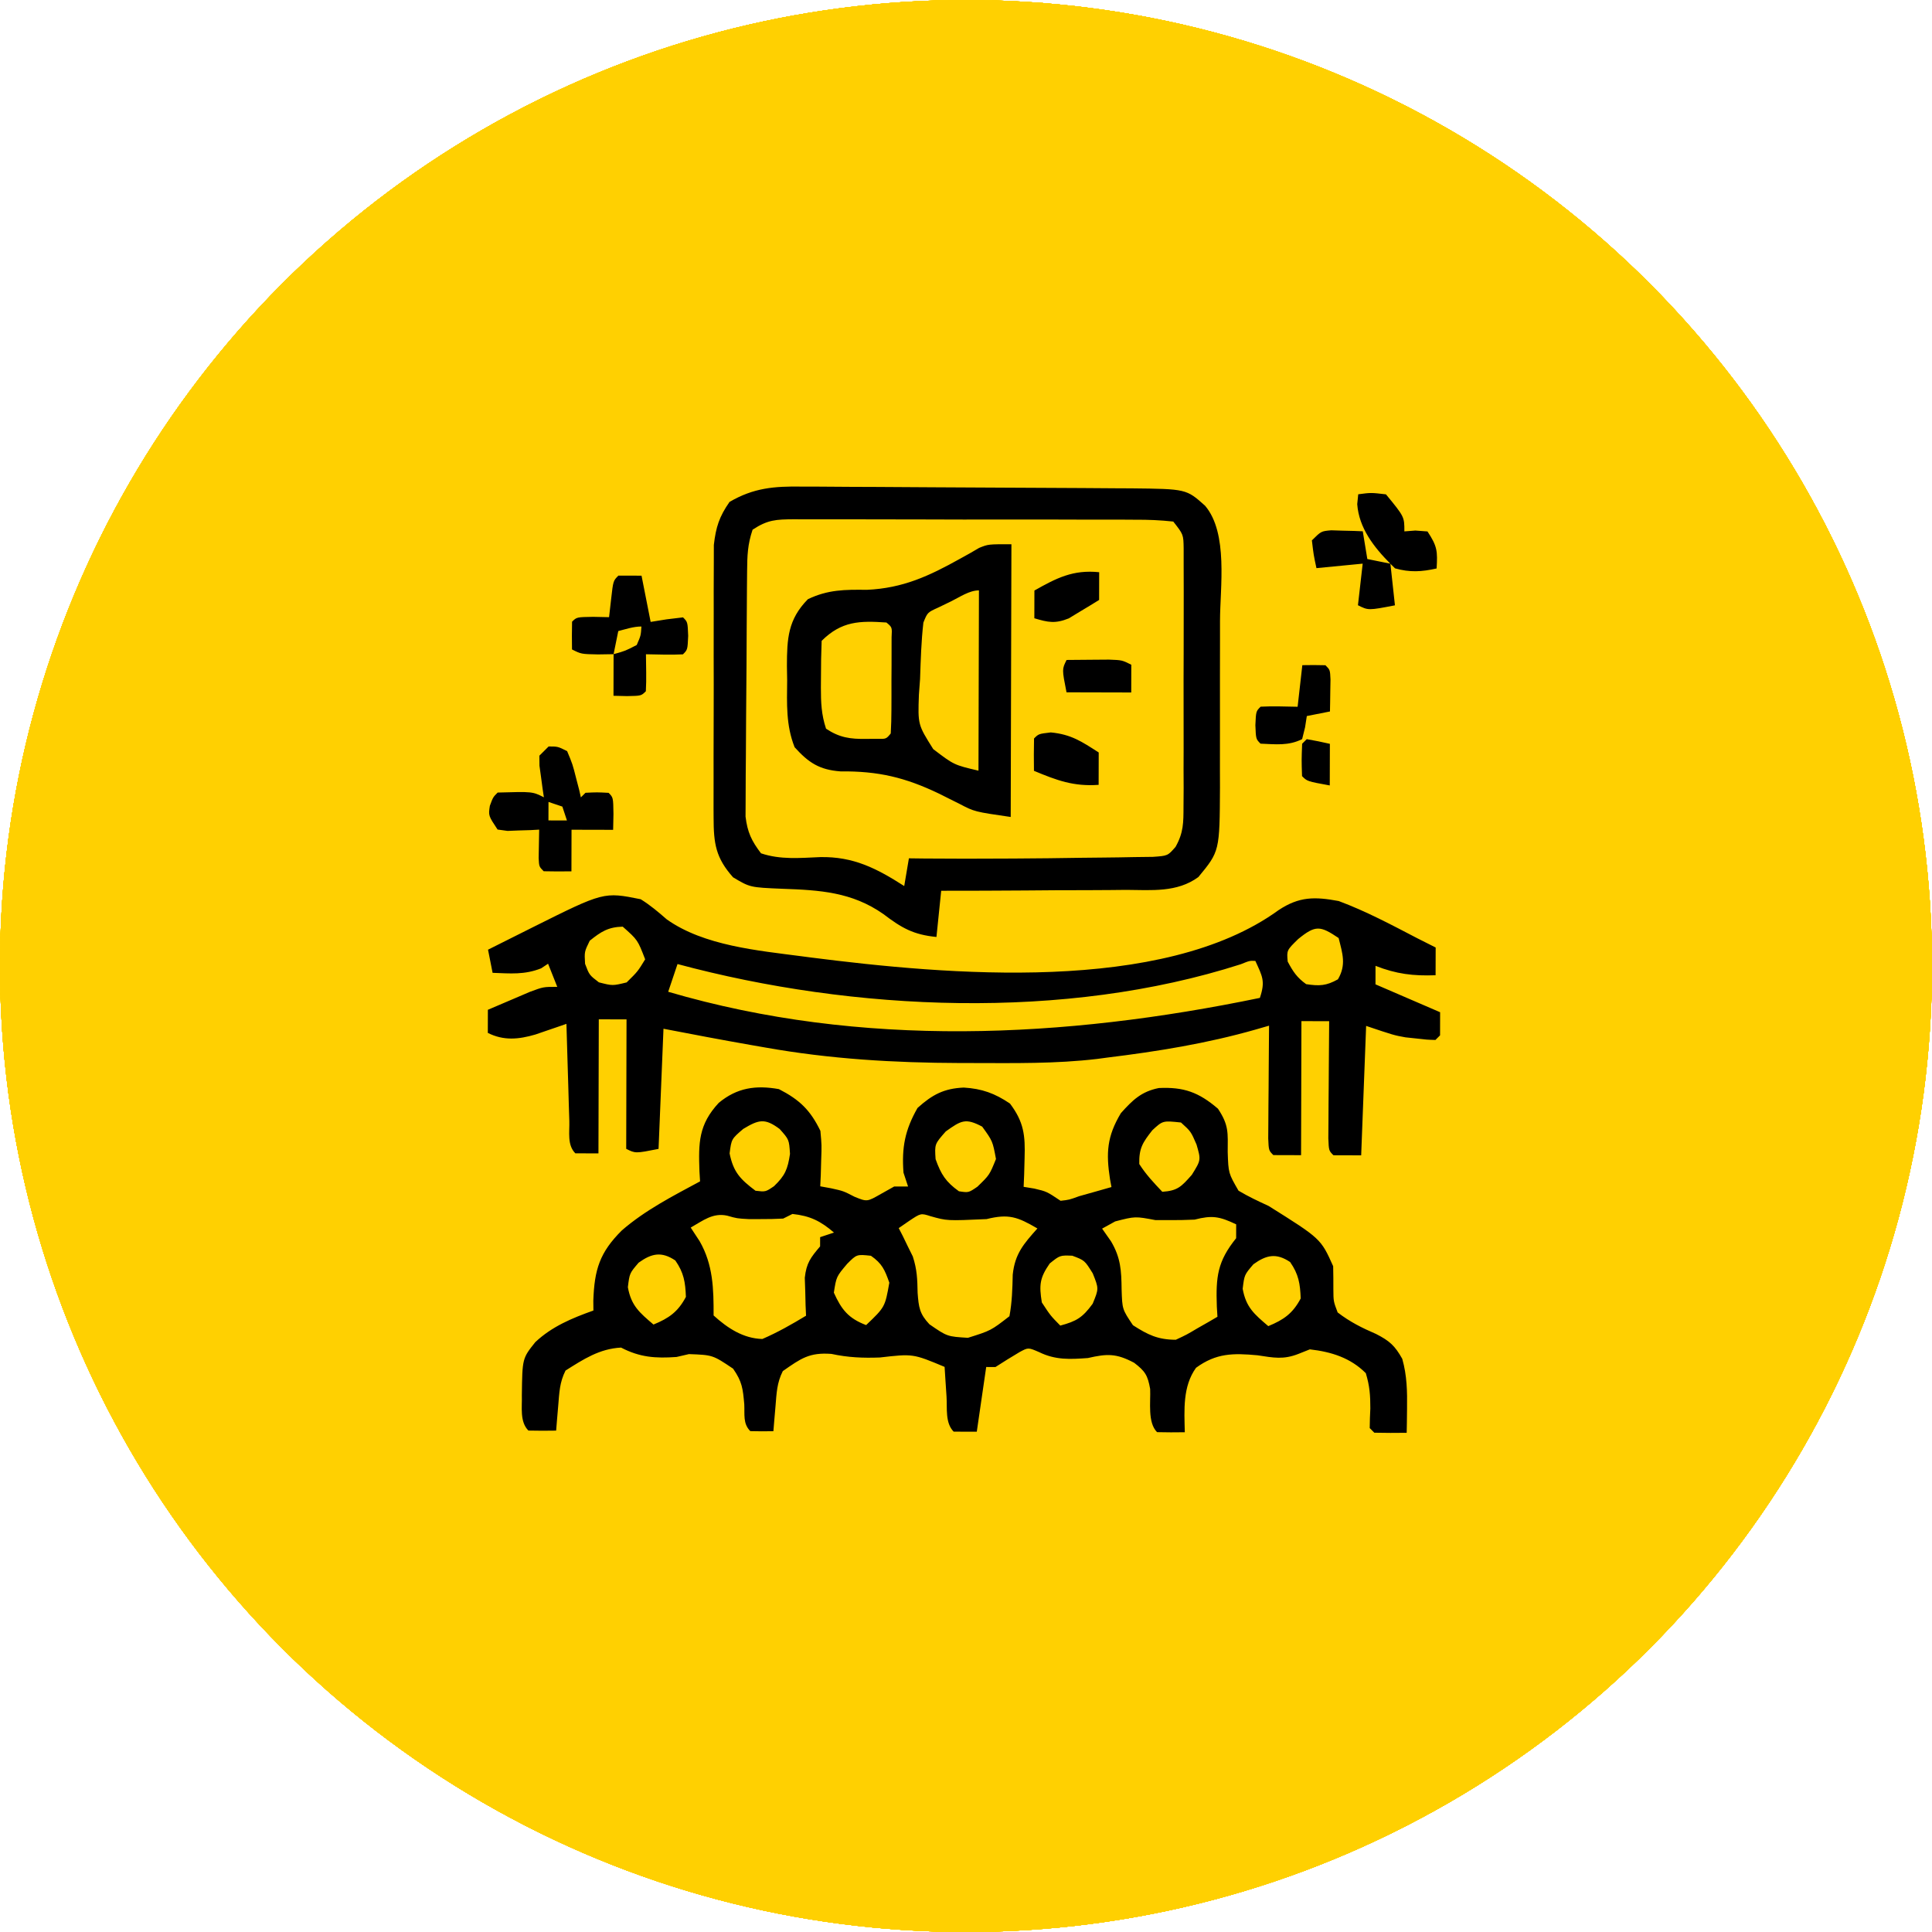 <svg xmlns="http://www.w3.org/2000/svg" width="120" height="120" viewBox="0 0 120 120" fill="none"><g clip-path="url(#clip0_58_1941)"><circle cx="60" cy="60" r="60" fill="#FFD001"></circle><circle cx="60" cy="60" r="60" fill="#FFD001"></circle><circle cx="60" cy="60" r="60" fill="#FFD001"></circle><circle cx="60" cy="60" r="60" fill="#FFD001"></circle><circle cx="60" cy="60" r="60" fill="#FFD001"></circle><circle cx="60" cy="60" r="60" fill="#FFD001"></circle><circle cx="60" cy="60" r="60" fill="#FFD001"></circle><circle cx="60" cy="60" r="60" fill="#FFD001"></circle><circle cx="60" cy="60" r="60" fill="#FFD001"></circle><circle cx="60" cy="60" r="60" fill="#FFD001"></circle><path d="M44.644 68.499C45.779 67.558 46.946 67.391 48.379 67.647C49.663 68.306 50.33 68.949 50.956 70.238C51.038 71.132 51.038 71.132 51.005 72.051C50.992 72.511 50.993 72.511 50.98 72.981C50.969 73.212 50.958 73.445 50.947 73.684C51.281 73.744 51.281 73.745 51.621 73.807C52.382 73.975 52.382 73.974 53.081 74.335C53.856 74.65 53.855 74.649 54.714 74.159C54.987 74.006 55.26 73.853 55.541 73.695C55.825 73.696 56.109 73.697 56.402 73.697C56.261 73.27 56.261 73.27 56.117 72.835C56.001 71.266 56.208 70.189 56.989 68.817C57.912 67.985 58.635 67.604 59.863 67.551C60.984 67.618 61.793 67.908 62.732 68.545C63.596 69.691 63.685 70.522 63.639 71.939C63.626 72.439 63.626 72.44 63.612 72.95C63.602 73.203 63.591 73.456 63.58 73.716C63.799 73.752 64.019 73.788 64.244 73.825C65.015 74.007 65.015 74.007 65.875 74.583C66.41 74.523 66.41 74.523 67.024 74.299C67.38 74.199 67.735 74.099 68.102 73.996C68.41 73.908 68.718 73.82 69.035 73.73C68.99 73.485 68.99 73.484 68.943 73.234C68.696 71.615 68.75 70.59 69.621 69.138C70.349 68.328 70.886 67.799 71.974 67.58C73.519 67.506 74.453 67.837 75.651 68.865C76.333 69.893 76.261 70.347 76.255 71.559C76.299 72.868 76.299 72.869 76.927 73.956C77.533 74.318 78.153 74.608 78.794 74.903C82.038 76.937 82.039 76.937 82.805 78.645C82.816 79.124 82.82 79.603 82.818 80.081C82.823 80.831 82.823 80.831 83.084 81.518C83.846 82.105 84.593 82.477 85.475 82.858C86.311 83.286 86.641 83.586 87.097 84.399C87.392 85.441 87.409 86.426 87.394 87.504C87.39 87.784 87.387 88.065 87.384 88.353C87.378 88.67 87.378 88.671 87.372 88.994C86.702 89.005 86.032 89.002 85.362 88.988C85.268 88.893 85.173 88.799 85.076 88.701C85.079 88.294 85.093 87.887 85.114 87.481C85.116 86.658 85.073 86.086 84.833 85.291C83.882 84.335 82.686 83.962 81.356 83.811C81.011 83.948 81.01 83.948 80.658 84.089C79.713 84.462 79.105 84.331 78.106 84.179C76.59 84.04 75.54 84.04 74.287 84.956C73.452 86.117 73.558 87.578 73.59 88.959C73.016 88.97 72.441 88.967 71.867 88.954C71.268 88.352 71.476 87.086 71.438 86.272C71.287 85.416 71.123 85.164 70.443 84.644C69.336 84.057 68.769 84.074 67.572 84.35C66.458 84.431 65.557 84.481 64.541 83.982C63.865 83.69 63.865 83.69 63.327 83.981C62.82 84.278 62.324 84.593 61.829 84.909C61.64 84.909 61.45 84.908 61.255 84.907C61.062 86.233 60.869 87.56 60.67 88.926C60.196 88.925 59.722 88.923 59.234 88.922C58.697 88.381 58.838 87.474 58.791 86.749C58.768 86.405 58.746 86.061 58.722 85.707C58.705 85.441 58.688 85.174 58.671 84.9C56.706 84.078 56.706 84.079 54.652 84.316C53.592 84.355 52.678 84.318 51.639 84.093C50.26 83.991 49.744 84.38 48.621 85.162C48.25 85.899 48.236 86.53 48.167 87.351C48.142 87.638 48.117 87.926 48.092 88.223C48.065 88.555 48.065 88.555 48.037 88.894C47.559 88.905 47.08 88.903 46.602 88.89C46.137 88.423 46.26 87.861 46.228 87.22C46.141 86.25 46.099 85.821 45.534 85.011C44.269 84.16 44.268 84.16 42.791 84.106C42.536 84.165 42.282 84.224 42.02 84.284C40.715 84.377 39.742 84.308 38.575 83.701C37.234 83.77 36.237 84.427 35.126 85.128C34.755 85.864 34.741 86.495 34.672 87.315C34.647 87.603 34.622 87.892 34.597 88.189C34.579 88.409 34.562 88.631 34.543 88.858C33.969 88.869 33.394 88.868 32.82 88.855C32.271 88.302 32.437 87.399 32.413 86.664C32.442 84.373 32.442 84.373 33.247 83.364C34.281 82.39 35.534 81.87 36.858 81.399C36.856 81.198 36.855 80.996 36.852 80.789C36.918 78.858 37.248 77.789 38.627 76.42C40.089 75.155 41.788 74.29 43.482 73.377C43.47 73.169 43.458 72.961 43.444 72.747C43.383 70.986 43.385 69.853 44.644 68.499ZM76.781 76.046C75.74 75.551 75.289 75.472 74.198 75.753C73.666 75.778 73.134 75.787 72.602 75.784C72.329 75.784 72.055 75.784 71.774 75.784C70.506 75.544 70.505 75.544 69.264 75.865C68.997 76.013 68.729 76.161 68.454 76.312C68.728 76.704 68.729 76.704 69.009 77.103C69.609 78.12 69.652 78.913 69.665 80.084C69.704 81.323 69.704 81.323 70.37 82.312C71.299 82.907 71.917 83.212 73.031 83.215C73.698 82.904 73.698 82.904 74.379 82.5C74.611 82.367 74.844 82.235 75.083 82.099C75.26 81.996 75.436 81.892 75.618 81.786C75.605 81.578 75.593 81.37 75.58 81.155C75.515 79.295 75.615 78.355 76.779 76.907C76.78 76.623 76.781 76.339 76.781 76.046ZM48.645 75.688C48.179 75.714 47.712 75.722 47.245 75.72C46.997 75.72 46.749 75.72 46.494 75.72C45.774 75.68 45.773 75.68 45.166 75.507C44.271 75.313 43.666 75.815 42.901 76.247C43.175 76.665 43.175 76.665 43.455 77.092C44.294 78.556 44.328 80.052 44.323 81.706C45.192 82.495 46.166 83.135 47.352 83.167C48.306 82.754 49.175 82.259 50.065 81.721C50.051 81.399 50.051 81.398 50.036 81.069C50.029 80.787 50.023 80.504 50.016 80.213C50.002 79.793 50.002 79.793 49.987 79.365C50.086 78.447 50.351 78.108 50.938 77.416C50.938 77.227 50.939 77.037 50.94 76.842C51.224 76.748 51.508 76.653 51.801 76.557C50.963 75.839 50.321 75.52 49.22 75.401C48.935 75.543 48.935 75.543 48.645 75.688ZM57.794 75.539C57.195 75.348 57.195 75.349 56.469 75.833C56.255 75.981 56.041 76.128 55.821 76.28C55.904 76.44 55.986 76.6 56.071 76.765C56.23 77.094 56.23 77.094 56.393 77.43C56.493 77.631 56.593 77.833 56.696 78.041C56.962 78.863 56.978 79.448 56.995 80.303C57.063 81.194 57.111 81.599 57.73 82.255C58.832 83.015 58.833 83.015 60.12 83.094C61.547 82.645 61.548 82.645 62.698 81.753C62.861 80.883 62.883 80.052 62.903 79.168C63.04 77.87 63.581 77.26 64.435 76.302C63.199 75.579 62.651 75.38 61.278 75.72C58.822 75.83 58.822 75.829 57.794 75.539ZM80.132 78.388C79.269 77.809 78.656 77.947 77.852 78.525C77.289 79.182 77.29 79.183 77.185 80.049C77.393 81.2 77.902 81.622 78.775 82.368C79.738 81.973 80.296 81.579 80.789 80.65C80.754 79.73 80.661 79.148 80.132 78.388ZM66.602 77.994C65.835 77.966 65.835 77.966 65.201 78.476C64.574 79.376 64.537 79.817 64.71 80.897C65.247 81.716 65.248 81.716 65.856 82.335C66.867 82.064 67.241 81.835 67.868 80.977C68.253 80.042 68.254 80.041 67.873 79.092C67.37 78.283 67.369 78.283 66.602 77.994ZM54.095 77.998C53.213 77.904 53.212 77.905 52.621 78.497C51.946 79.296 51.947 79.297 51.792 80.289C52.27 81.352 52.703 81.886 53.796 82.304C54.969 81.183 54.969 81.184 55.238 79.67C54.955 78.868 54.788 78.481 54.095 77.998ZM41.945 78.29C41.083 77.712 40.471 77.85 39.666 78.428C39.104 79.085 39.103 79.085 38.998 79.951C39.206 81.102 39.716 81.524 40.589 82.27C41.551 81.875 42.11 81.482 42.603 80.553C42.568 79.632 42.474 79.05 41.945 78.29ZM61.006 69.977C59.967 69.426 59.698 69.595 58.744 70.275C58.05 71.062 58.049 71.063 58.111 71.997C58.451 72.945 58.742 73.405 59.56 73.992C60.16 74.084 60.16 74.084 60.709 73.708C61.46 72.981 61.46 72.981 61.862 71.988C61.655 70.875 61.654 70.875 61.006 69.977ZM73.353 69.721C72.224 69.601 72.223 69.601 71.574 70.201C70.971 70.966 70.741 71.32 70.762 72.299C71.181 72.955 71.653 73.454 72.193 74.024C73.15 73.958 73.373 73.707 74.026 72.971C74.598 72.052 74.598 72.052 74.318 71.087C73.969 70.28 73.969 70.279 73.353 69.721ZM48.426 70.124C47.507 69.438 47.132 69.537 46.165 70.118C45.432 70.746 45.432 70.746 45.317 71.642C45.553 72.809 45.985 73.25 46.927 73.96C47.551 74.033 47.551 74.033 48.076 73.676C48.765 73.015 48.927 72.619 49.068 71.669C49.012 70.781 49.012 70.781 48.426 70.124ZM33.1 57.59C37.502 55.392 37.503 55.393 39.795 55.853C40.391 56.222 40.886 56.645 41.415 57.105C43.718 58.74 47.064 59.038 49.799 59.397C50.078 59.433 50.078 59.433 50.362 59.471C58.799 60.547 72.216 61.758 79.416 56.529C80.693 55.683 81.653 55.686 83.149 55.965C84.837 56.592 86.43 57.443 88.024 58.273C88.406 58.466 88.789 58.659 89.172 58.851C89.17 59.419 89.168 59.989 89.167 60.574C87.782 60.626 86.728 60.498 85.436 59.99C85.436 60.369 85.435 60.748 85.434 61.139C86.758 61.71 88.083 62.282 89.448 62.871C89.447 63.345 89.447 63.819 89.445 64.307C89.35 64.401 89.255 64.496 89.157 64.594C88.625 64.578 88.624 64.578 87.955 64.501C87.629 64.466 87.629 64.466 87.297 64.431C86.574 64.3 86.574 64.299 84.853 63.721C84.751 66.373 84.65 69.027 84.545 71.76C83.977 71.758 83.408 71.756 82.822 71.755C82.536 71.467 82.535 71.467 82.505 70.696C82.507 70.361 82.51 70.026 82.513 69.681C82.514 69.319 82.516 68.957 82.518 68.584C82.521 68.199 82.525 67.814 82.528 67.43C82.531 67.044 82.533 66.657 82.535 66.272C82.541 65.324 82.548 64.376 82.557 63.428C81.988 63.426 81.42 63.425 80.834 63.424C80.827 66.171 80.82 68.919 80.812 71.75C80.244 71.749 79.675 71.747 79.09 71.745C78.804 71.457 78.803 71.458 78.772 70.714C78.775 70.391 78.777 70.066 78.779 69.733C78.781 69.385 78.783 69.036 78.785 68.677C78.788 68.309 78.791 67.942 78.795 67.564C78.797 67.195 78.799 66.827 78.802 66.447C78.808 65.534 78.815 64.62 78.823 63.706C78.415 63.824 78.415 63.824 77.999 63.944C74.96 64.812 71.903 65.305 68.769 65.689C68.564 65.717 68.36 65.744 68.149 65.772C65.581 66.076 62.988 66.032 60.405 66.027C60.15 66.027 59.894 66.027 59.631 66.026C55.536 66.013 51.562 65.782 47.523 65.061C47.228 65.01 46.932 64.958 46.628 64.905C44.818 64.588 43.015 64.246 41.21 63.897C41.109 66.359 41.008 68.823 40.904 71.36C39.468 71.644 39.468 71.644 38.895 71.356C38.901 68.703 38.908 66.05 38.915 63.316C38.347 63.315 37.778 63.314 37.192 63.312C37.185 66.06 37.178 68.808 37.171 71.639C36.697 71.637 36.223 71.636 35.735 71.635C35.219 71.115 35.383 70.323 35.362 69.623C35.351 69.274 35.34 68.925 35.328 68.565C35.318 68.198 35.307 67.831 35.297 67.452C35.285 67.084 35.275 66.715 35.263 66.336C35.234 65.422 35.208 64.508 35.182 63.594C34.919 63.685 34.919 63.685 34.65 63.778C34.419 63.857 34.188 63.935 33.95 64.017C33.722 64.095 33.492 64.174 33.257 64.255C32.211 64.561 31.284 64.651 30.299 64.155C30.3 63.682 30.302 63.208 30.303 62.72C30.859 62.48 31.416 62.243 31.974 62.007C32.284 61.874 32.594 61.742 32.913 61.605C33.752 61.294 33.752 61.294 34.613 61.296C34.425 60.822 34.236 60.347 34.042 59.858C33.9 59.953 33.758 60.047 33.611 60.145C32.579 60.554 31.703 60.464 30.596 60.424C30.502 59.95 30.409 59.476 30.312 58.987C31.037 58.624 31.761 58.261 32.486 57.898C32.689 57.797 32.891 57.695 33.1 57.59ZM77.972 59.684C77.62 59.667 77.62 59.668 77.06 59.893C66.145 63.396 53.041 62.823 42.082 59.879C41.891 60.447 41.7 61.015 41.503 61.601C53.505 65.121 66.124 64.492 78.253 61.981C78.602 60.942 78.412 60.649 77.972 59.684ZM83.144 58.262C81.995 57.492 81.711 57.448 80.631 58.327C79.919 59.023 79.919 59.023 79.981 59.725C80.311 60.346 80.552 60.714 81.127 61.127C81.943 61.252 82.379 61.234 83.102 60.827C83.627 59.927 83.39 59.239 83.144 58.262ZM38.678 57.556C37.776 57.58 37.326 57.868 36.63 58.43C36.295 59.116 36.295 59.116 36.34 59.864C36.603 60.561 36.603 60.56 37.198 61.015C38.046 61.232 38.047 61.233 38.921 61.02C39.613 60.339 39.612 60.338 40.072 59.587C39.608 58.38 39.608 58.38 38.678 57.556ZM49.789 30.223C50.145 30.223 50.146 30.223 50.51 30.223C51.291 30.224 52.072 30.232 52.852 30.239C53.398 30.241 53.944 30.244 54.49 30.245C55.632 30.249 56.774 30.256 57.916 30.266C59.377 30.277 60.838 30.284 62.299 30.289C63.696 30.294 65.093 30.302 66.49 30.31C66.755 30.311 67.021 30.312 67.294 30.314C68.047 30.317 68.801 30.324 69.555 30.33C69.775 30.331 69.996 30.331 70.223 30.332C73.684 30.368 73.685 30.369 74.85 31.412C76.298 33.113 75.781 36.484 75.777 38.558C75.777 39.109 75.777 39.11 75.777 39.673C75.777 40.448 75.776 41.224 75.773 41.999C75.771 42.988 75.772 43.978 75.774 44.967C75.776 45.917 75.774 46.867 75.772 47.817C75.773 48.17 75.774 48.523 75.775 48.887C75.755 52.874 75.754 52.874 74.432 54.476C73.109 55.445 71.528 55.282 69.955 55.272C69.626 55.276 69.297 55.279 68.958 55.282C67.911 55.292 66.864 55.292 65.816 55.292C65.105 55.297 64.394 55.303 63.683 55.309C61.941 55.322 60.2 55.327 58.459 55.327C58.362 56.274 58.265 57.221 58.165 58.197C56.731 58.056 56 57.637 54.866 56.772C52.911 55.404 50.921 55.285 48.584 55.203C46.585 55.119 46.584 55.119 45.532 54.491C44.456 53.281 44.325 52.4 44.323 50.785C44.322 50.594 44.321 50.403 44.32 50.207C44.318 49.578 44.32 48.95 44.322 48.321C44.322 47.883 44.322 47.444 44.321 47.006C44.322 46.087 44.324 45.169 44.328 44.25C44.333 43.075 44.331 41.901 44.327 40.727C44.325 39.821 44.327 38.915 44.33 38.01C44.331 37.577 44.331 37.145 44.329 36.712C44.327 36.105 44.331 35.498 44.336 34.892C44.337 34.547 44.337 34.202 44.338 33.847C44.466 32.739 44.673 32.091 45.313 31.175C46.808 30.301 48.085 30.198 49.789 30.223ZM49.312 32.253C48.21 32.261 47.684 32.278 46.744 32.901C46.434 33.825 46.413 34.5 46.404 35.472C46.401 35.823 46.397 36.175 46.394 36.537C46.391 36.921 46.389 37.305 46.387 37.689C46.384 38.084 46.382 38.479 46.379 38.873C46.374 39.7 46.37 40.527 46.367 41.353C46.363 42.411 46.353 43.47 46.342 44.527C46.334 45.342 46.331 46.157 46.328 46.972C46.326 47.361 46.323 47.751 46.318 48.141C46.312 48.687 46.312 49.234 46.312 49.78C46.31 50.091 46.309 50.401 46.307 50.721C46.425 51.689 46.678 52.228 47.268 53.001C48.483 53.41 49.687 53.288 50.954 53.236C53.008 53.199 54.437 53.929 56.163 55.034C56.259 54.466 56.355 53.897 56.454 53.312C56.932 53.318 56.932 53.318 57.42 53.324C59.108 53.341 60.795 53.336 62.483 53.327C62.685 53.326 62.887 53.325 63.095 53.324C64.445 53.317 65.796 53.302 67.147 53.279C67.603 53.273 68.06 53.267 68.517 53.265C69.165 53.26 69.814 53.249 70.463 53.235C71.03 53.228 71.03 53.228 71.608 53.221C72.532 53.157 72.532 53.156 73.017 52.598C73.512 51.717 73.508 51.099 73.51 50.09C73.513 49.719 73.515 49.349 73.518 48.967C73.516 48.563 73.514 48.159 73.513 47.756C73.514 47.341 73.515 46.926 73.517 46.512C73.519 45.644 73.518 44.775 73.515 43.907C73.511 42.794 73.514 41.681 73.519 40.568C73.522 39.712 73.522 38.857 73.522 38.001C73.521 37.591 73.522 37.18 73.523 36.77C73.525 36.196 73.522 35.623 73.519 35.05C73.519 34.724 73.519 34.398 73.519 34.062C73.505 33.198 73.505 33.197 72.874 32.395C72.063 32.307 71.315 32.276 70.503 32.281C70.258 32.28 70.012 32.278 69.76 32.276C68.947 32.272 68.134 32.273 67.321 32.275C66.758 32.274 66.194 32.272 65.63 32.27C64.448 32.267 63.265 32.268 62.083 32.27C60.566 32.273 59.048 32.27 57.531 32.264C56.367 32.26 55.203 32.258 54.039 32.258C53.48 32.258 52.92 32.257 52.36 32.255C51.579 32.253 50.797 32.254 50.016 32.257C49.667 32.255 49.667 32.255 49.312 32.253ZM34.077 46.364C34.651 46.366 34.651 46.366 35.225 46.654C35.563 47.462 35.564 47.462 35.795 48.378C35.854 48.603 35.912 48.828 35.973 49.06C36.008 49.215 36.043 49.369 36.079 49.527C36.174 49.433 36.269 49.338 36.366 49.241C37.084 49.207 37.084 49.207 37.802 49.245C38.088 49.533 38.088 49.533 38.103 50.556C38.097 50.881 38.09 51.207 38.083 51.542C37.23 51.54 36.377 51.538 35.499 51.536C35.497 52.389 35.495 53.242 35.493 54.12C34.919 54.131 34.344 54.128 33.77 54.115C33.484 53.827 33.484 53.827 33.457 53.297C33.473 52.414 33.473 52.413 33.489 51.53C33.22 51.544 33.219 51.545 32.944 51.56C32.71 51.567 32.475 51.574 32.233 51.581C32 51.59 31.767 51.6 31.526 51.609C31.322 51.581 31.116 51.553 30.905 51.524C30.333 50.662 30.334 50.661 30.425 50.052C30.623 49.514 30.624 49.514 30.911 49.227C33.071 49.164 33.072 49.164 33.782 49.522C33.755 49.342 33.728 49.162 33.7 48.977C33.669 48.742 33.638 48.507 33.605 48.265C33.573 48.032 33.541 47.799 33.507 47.559C33.505 47.353 33.503 47.148 33.501 46.937C33.691 46.748 33.881 46.559 34.077 46.364ZM34.065 50.958C34.444 50.959 34.823 50.96 35.214 50.961C35.12 50.676 35.026 50.392 34.929 50.099C34.645 50.003 34.361 49.908 34.068 49.81C34.067 50.188 34.066 50.568 34.065 50.958ZM62.777 50.744C60.528 50.417 60.527 50.417 59.595 49.929C59.39 49.827 59.185 49.725 58.975 49.62C58.656 49.46 58.656 49.46 58.331 49.297C56.219 48.285 54.56 47.89 52.201 47.912C50.893 47.813 50.223 47.374 49.355 46.411C48.812 45.046 48.878 43.712 48.892 42.257C48.887 41.963 48.882 41.668 48.877 41.365C48.882 39.675 48.934 38.485 50.179 37.218C51.418 36.621 52.483 36.618 53.841 36.635C56.08 36.534 57.696 35.783 59.638 34.7C59.844 34.586 60.051 34.471 60.265 34.352C60.447 34.247 60.628 34.14 60.815 34.031C61.385 33.8 61.386 33.801 62.821 33.805C62.807 39.395 62.792 44.985 62.777 50.744ZM81.165 45.91C81.646 45.993 82.125 46.09 82.601 46.201C82.598 47.054 82.596 47.907 82.594 48.785C81.195 48.53 81.194 48.53 80.872 48.206C80.839 47.201 80.84 47.201 80.878 46.196C80.973 46.102 81.067 46.007 81.165 45.91ZM65.268 45.492C66.529 45.612 67.184 46.056 68.243 46.738C68.242 47.401 68.24 48.065 68.238 48.748C66.682 48.861 65.635 48.466 64.221 47.877C64.21 47.207 64.212 46.537 64.226 45.867C64.513 45.581 64.514 45.58 65.268 45.492ZM60.804 36.67C60.203 36.668 59.604 37.092 59.079 37.348C58.818 37.474 58.558 37.6 58.289 37.73C57.605 38.04 57.605 38.04 57.353 38.671C57.219 39.834 57.187 41 57.147 42.17C57.123 42.493 57.099 42.816 57.075 43.148C57.009 45.009 57.009 45.009 57.966 46.529C59.253 47.51 59.254 47.51 60.775 47.868C60.785 44.173 60.794 40.477 60.804 36.67ZM82.326 41.319C82.612 41.607 82.612 41.607 82.639 42.2C82.635 42.437 82.631 42.673 82.627 42.917C82.624 43.154 82.621 43.391 82.617 43.636C82.613 43.819 82.609 44.003 82.606 44.191C82.132 44.285 81.657 44.378 81.169 44.475C81.133 44.705 81.097 44.936 81.06 45.174C81 45.416 80.94 45.659 80.878 45.909C80.021 46.335 79.237 46.227 78.294 46.19C78.008 45.903 78.007 45.902 77.974 45.041C78.012 44.18 78.012 44.179 78.3 43.893C79.067 43.854 79.829 43.884 80.597 43.898C80.694 43.046 80.79 42.194 80.89 41.315C81.368 41.304 81.848 41.306 82.326 41.319ZM55.057 38.665C53.409 38.551 52.274 38.57 51.034 39.804C51.004 40.56 50.99 41.308 50.992 42.064C50.99 42.275 50.989 42.485 50.987 42.702C50.987 43.629 51.014 44.374 51.307 45.26C52.14 45.816 52.81 45.909 53.8 45.894C54.139 45.892 54.139 45.892 54.485 45.89C55.04 45.902 55.04 45.903 55.326 45.557C55.356 45.07 55.366 44.582 55.368 44.095C55.369 43.799 55.37 43.503 55.371 43.198C55.371 42.887 55.37 42.575 55.37 42.255C55.372 41.944 55.374 41.632 55.376 41.312C55.377 40.868 55.376 40.868 55.377 40.416C55.377 40.143 55.377 39.869 55.378 39.588C55.413 38.961 55.414 38.96 55.057 38.665ZM39.847 35.756C40.034 36.704 40.22 37.651 40.413 38.628C40.739 38.575 41.065 38.523 41.4 38.469C41.907 38.408 41.907 38.408 42.424 38.346C42.71 38.633 42.711 38.634 42.744 39.495C42.706 40.356 42.706 40.356 42.418 40.643C41.651 40.681 40.889 40.651 40.121 40.637C40.126 41.01 40.131 41.383 40.136 41.768C40.141 42.156 40.137 42.545 40.115 42.934C39.827 43.22 39.827 43.221 38.948 43.236C38.67 43.23 38.391 43.223 38.105 43.216C38.107 42.363 38.109 41.51 38.111 40.632C37.792 40.637 37.472 40.642 37.143 40.647C36.102 40.627 36.102 40.626 35.528 40.338C35.518 39.764 35.519 39.189 35.532 38.615C35.82 38.329 35.82 38.329 36.843 38.313C37.169 38.32 37.495 38.327 37.83 38.334C37.873 37.961 37.915 37.588 37.959 37.204C38.087 36.074 38.087 36.074 38.411 35.752C38.885 35.753 39.359 35.755 39.847 35.756ZM68.884 40.97C69.693 41 69.694 41 70.267 41.288C70.265 41.856 70.264 42.425 70.263 43.011C68.936 43.007 67.61 43.005 66.243 43.001C65.96 41.565 65.96 41.565 66.248 40.991C66.81 40.985 67.372 40.981 67.935 40.977C68.248 40.975 68.561 40.972 68.884 40.97ZM39.839 38.914C39.345 38.913 38.879 39.076 38.402 39.197C38.306 39.671 38.21 40.144 38.111 40.632C38.832 40.432 38.832 40.432 39.548 40.062C39.804 39.476 39.805 39.476 39.839 38.914ZM64.249 36.679C65.621 35.903 66.648 35.374 68.272 35.541C68.27 36.109 68.269 36.678 68.268 37.264C67.869 37.513 67.467 37.756 67.064 37.996C66.84 38.132 66.616 38.268 66.386 38.408C65.541 38.748 65.104 38.659 64.245 38.401C64.247 37.833 64.248 37.264 64.249 36.679ZM84.362 30.701C85.152 30.596 85.153 30.595 86.085 30.705C87.23 32.098 87.23 32.099 87.228 33.005C87.453 32.988 87.678 32.971 87.91 32.953C88.283 32.981 88.283 32.981 88.663 33.009C89.279 33.937 89.292 34.241 89.231 35.308C88.305 35.517 87.567 35.561 86.647 35.301C86.551 35.208 86.457 35.112 86.361 35.017C86.454 35.868 86.546 36.72 86.642 37.598C84.99 37.916 84.99 37.916 84.345 37.592C84.442 36.739 84.539 35.887 84.639 35.009C83.691 35.101 82.743 35.193 81.767 35.288C81.589 34.462 81.59 34.462 81.484 33.564C82.06 32.992 82.06 32.992 82.682 32.938C83.031 32.948 83.031 32.949 83.388 32.96C83.74 32.969 83.74 32.969 84.099 32.977C84.368 32.988 84.369 32.988 84.644 32.999C84.737 33.568 84.831 34.136 84.927 34.722C85.398 34.817 85.87 34.912 86.356 35.011C85.33 33.982 84.407 32.79 84.3 31.314C84.331 31.011 84.33 31.011 84.362 30.701Z" fill="black"></path></g><defs><clipPath id="clip0_58_1941"><rect width="120" height="120" fill="white"></rect></clipPath></defs></svg>